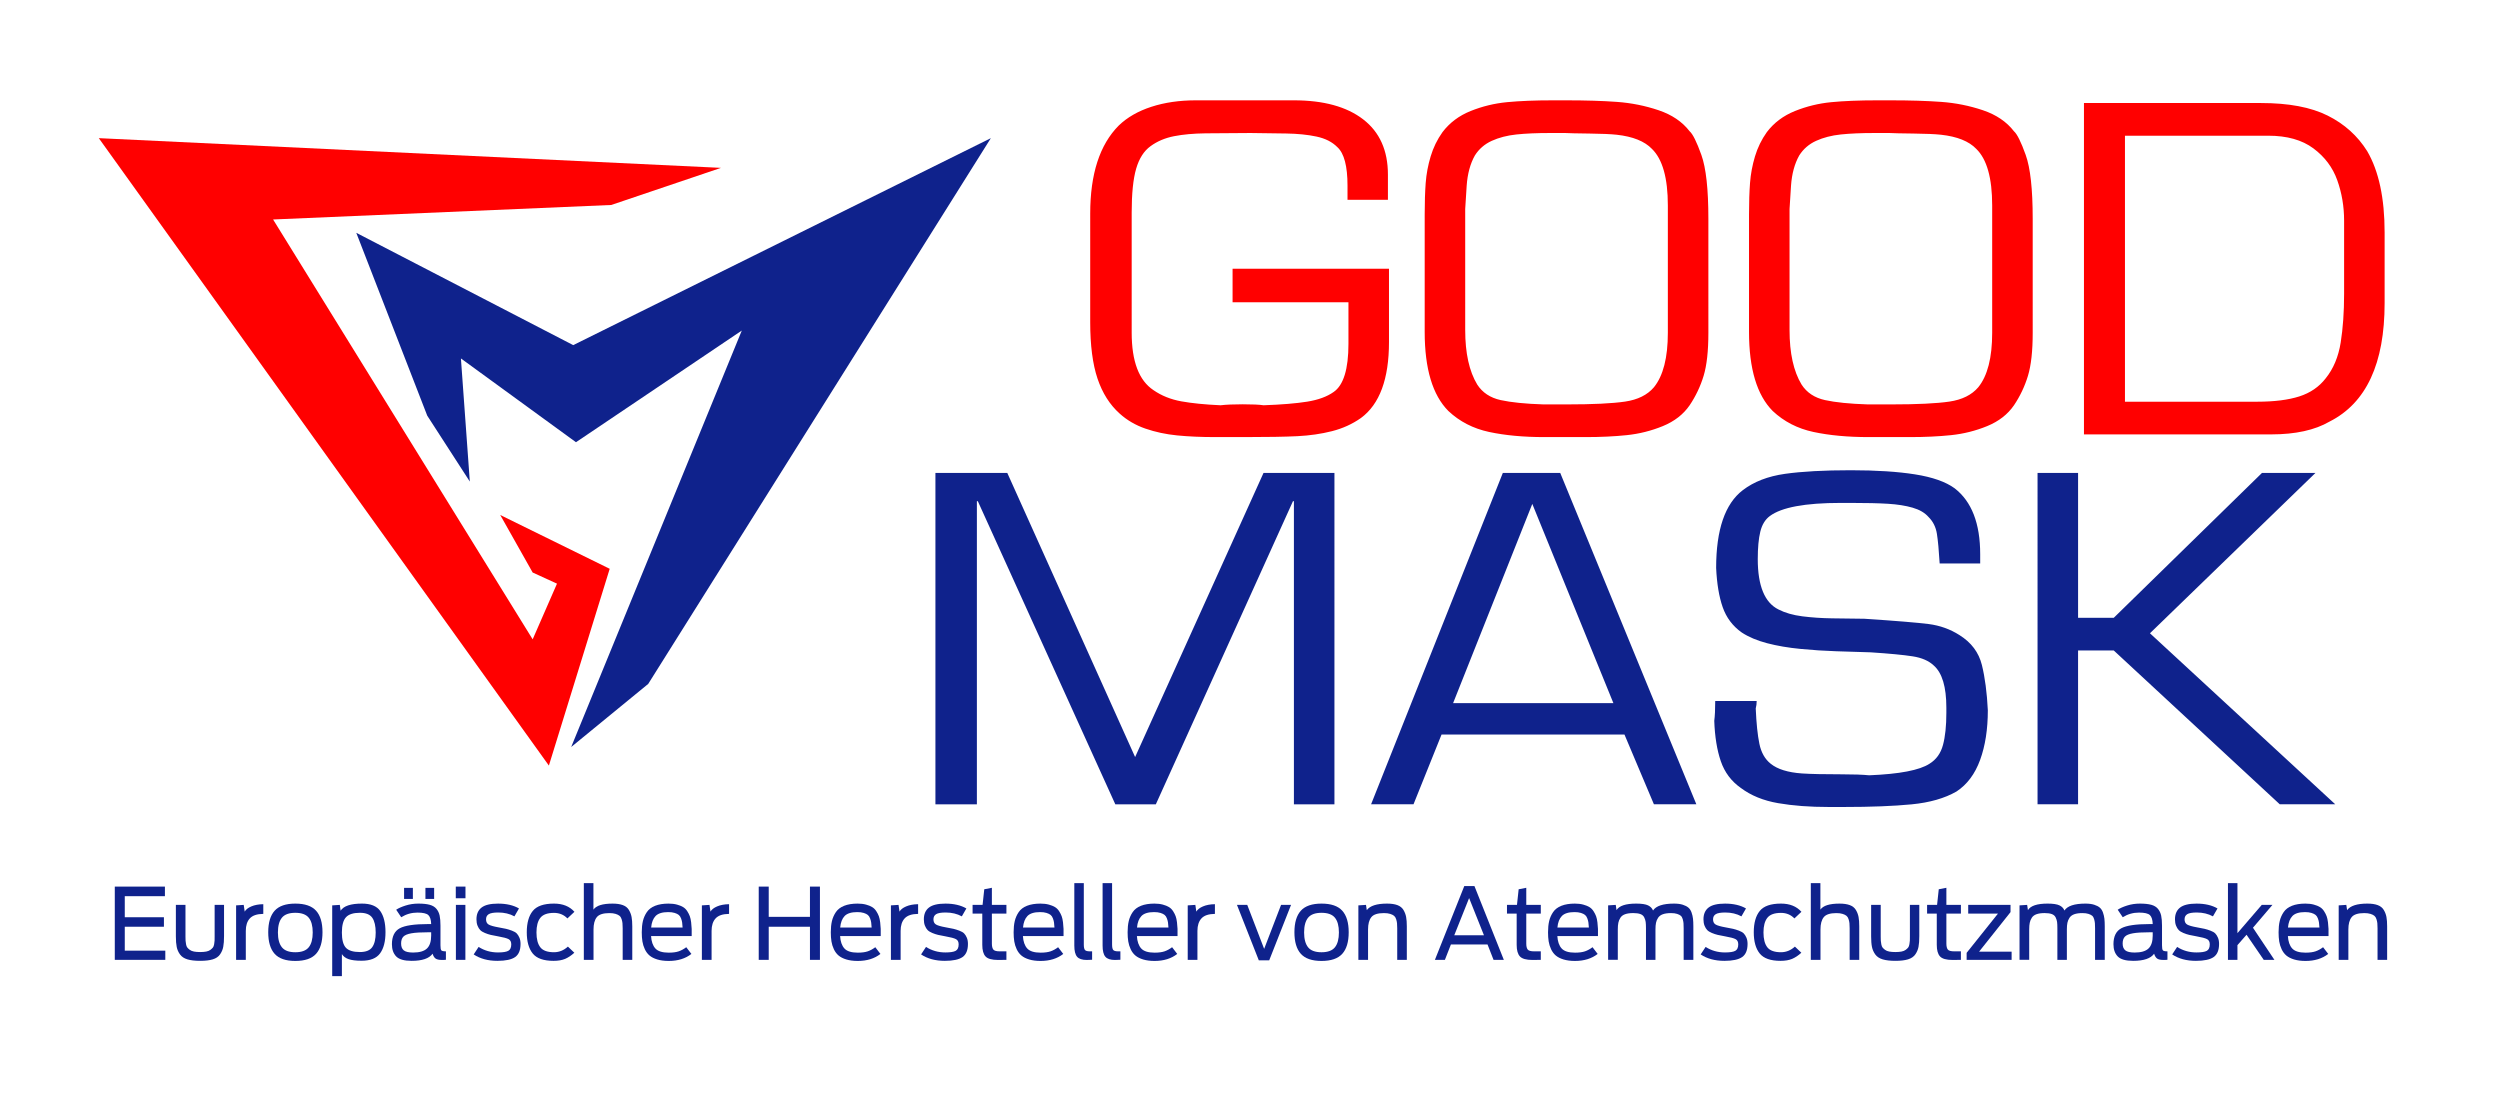 <?xml version="1.0" encoding="utf-8"?>
<!-- Generator: Adobe Illustrator 16.0.4, SVG Export Plug-In . SVG Version: 6.00 Build 0)  -->
<!DOCTYPE svg PUBLIC "-//W3C//DTD SVG 1.1//EN" "http://www.w3.org/Graphics/SVG/1.1/DTD/svg11.dtd">
<svg version="1.1" id="Vrstva_1" xmlns="http://www.w3.org/2000/svg" xmlns:xlink="http://www.w3.org/1999/xlink" x="0px" y="0px"
	 width="260px" height="116px" viewBox="0 0 260 116" enable-background="new 0 0 260 116" xml:space="preserve">
<polygon fill="#FF0000" points="74.982,17.457 63.57,21.317 28.401,22.826 55.397,66.491 57.927,60.7 55.397,59.542 52.023,53.558 
	63.409,59.155 57.084,79.619 10.275,14.368 "/>
<polygon fill="#0F228C" points="44.433,43.229 37.053,24.213 59.614,35.893 103.049,14.368 67.415,71.125 59.403,77.689 
	77.147,34.377 59.901,45.991 47.935,37.278 48.861,50.082 "/>
<g>
	<defs>
		<rect id="SVGID_1_" x="-169" y="-361.89" width="595.276" height="841.89"/>
	</defs>
	<clipPath id="SVGID_2_">
		<use xlink:href="#SVGID_1_"  overflow="visible"/>
	</clipPath>
	<path clip-path="url(#SVGID_2_)" fill="#0F228C" d="M211.904,83.647h4.215V67.65h3.713l17.264,15.997h5.771l-19.272-17.786
		l17.214-16.677h-5.562l-15.414,15.066h-3.713V49.185h-4.215V83.647z M185.636,49.28c-1.773,0.251-3.235,0.817-4.387,1.699
		c-1.847,1.413-2.77,4.108-2.77,8.085c0.074,1.631,0.3,2.992,0.68,4.081c0.381,1.089,1.039,1.966,1.979,2.632
		c0.719,0.472,1.599,0.843,2.64,1.116c1.042,0.273,2.204,0.472,3.486,0.595s2.512,0.204,3.688,0.241
		c1.177,0.038,2.373,0.075,3.591,0.112c1.951,0.128,3.407,0.266,4.367,0.416c0.961,0.148,1.697,0.471,2.213,0.965
		c0.864,0.764,1.298,2.22,1.298,4.368v0.55c0,1.354-0.116,2.467-0.35,3.335c-0.232,0.868-0.699,1.519-1.402,1.953
		c-1.029,0.674-3.12,1.075-6.273,1.202c-0.67-0.067-1.626-0.102-2.867-0.102c-1.838,0-3.21-0.029-4.117-0.089
		c-1.47-0.104-2.557-0.441-3.259-1.011c-0.596-0.472-0.987-1.162-1.176-2.072c-0.188-0.909-0.315-2.135-0.38-3.677
		c0.064-0.247,0.098-0.505,0.098-0.775h-4.312c0,0.884-0.033,1.57-0.099,2.064c0.058,1.644,0.284,3.044,0.681,4.199
		c0.396,1.154,1.088,2.08,2.077,2.775c1.054,0.792,2.348,1.321,3.884,1.586c1.536,0.267,3.288,0.398,5.256,0.398h1.556
		c2.826,0,5.182-0.091,7.064-0.274c1.882-0.182,3.44-0.628,4.674-1.336c1.103-0.725,1.922-1.82,2.457-3.288
		c0.535-1.466,0.802-3.186,0.802-5.162c-0.09-1.832-0.296-3.401-0.618-4.707c-0.322-1.305-1.101-2.344-2.335-3.113
		c-0.964-0.614-2.028-0.995-3.196-1.146c-1.169-0.148-3.399-0.333-6.69-0.55c-1.16-0.014-2.281-0.029-3.364-0.044
		c-1.082-0.015-2.108-0.085-3.081-0.208c-0.972-0.124-1.801-0.361-2.486-0.713c-1.438-0.711-2.157-2.459-2.157-5.244
		c0-1.175,0.088-2.124,0.264-2.847c0.175-0.722,0.504-1.263,0.986-1.622c1.217-0.913,3.676-1.37,7.376-1.37h1.054
		c1.609,0,2.899,0.03,3.871,0.09s1.822,0.194,2.549,0.404c0.728,0.21,1.282,0.535,1.666,0.977c0.466,0.464,0.754,1.042,0.864,1.735
		c0.11,0.692,0.206,1.723,0.288,3.093h4.215v-0.965c0-3.201-0.887-5.486-2.659-6.855c-0.931-0.678-2.303-1.161-4.117-1.448
		c-1.812-0.287-4.038-0.43-6.677-0.43C189.69,48.905,187.407,49.03,185.636,49.28 M142.593,83.647h4.412l2.917-7.258h19.022
		l3.064,7.258h4.413l-14.157-34.463h-5.969L142.593,83.647z M159.359,52.405l8.434,20.72h-16.67L159.359,52.405z M101.596,83.647
		V52.124h0.098l14.299,31.524h4.214l14.262-31.524h0.098v31.524h4.215V49.185h-7.376l-13.354,29.549l-13.294-29.549h-7.474v34.463
		H101.596z"/>
	<path clip-path="url(#SVGID_2_)" fill="#FF0000" d="M242.278,43.842c3.814-1.929,5.722-6.035,5.722-12.317v-7.348
		c0-3.568-0.604-6.387-1.813-8.459c-0.997-1.593-2.367-2.825-4.11-3.696c-1.744-0.872-4.054-1.307-6.929-1.307h-18.416v34.462h19.47
		C238.725,45.177,240.751,44.732,242.278,43.842 M220.996,41.778V14.114h14.91c1.944,0,3.507,0.439,4.688,1.318
		c1.18,0.879,2.007,1.982,2.48,3.309c0.475,1.328,0.712,2.728,0.712,4.202v7.617c0,1.9-0.119,3.59-0.356,5.071
		c-0.237,1.48-0.755,2.718-1.556,3.713c-0.687,0.89-1.604,1.518-2.75,1.885c-1.148,0.366-2.604,0.549-4.368,0.549H220.996z
		 M195.24,10.434c-1.869,0-3.463,0.064-4.777,0.191c-1.315,0.127-2.577,0.434-3.786,0.92c-1.209,0.486-2.185,1.219-2.928,2.199
		c-0.548,0.77-0.958,1.611-1.232,2.524c-0.273,0.912-0.445,1.83-0.514,2.754c-0.07,0.924-0.105,2.013-0.105,3.27V34.52
		c0,3.829,0.821,6.57,2.463,8.223c1.168,1.099,2.581,1.827,4.24,2.182c1.658,0.355,3.573,0.533,5.746,0.533h4.313
		c1.534,0,2.952-0.067,4.251-0.202c1.299-0.135,2.551-0.449,3.756-0.942c1.205-0.494,2.134-1.216,2.787-2.166
		c0.637-0.949,1.12-1.968,1.451-3.057c0.331-1.088,0.496-2.582,0.496-4.481V22.752c0-3.074-0.243-5.288-0.729-6.641
		c-0.486-1.354-0.893-2.173-1.219-2.457c-0.769-0.995-1.849-1.726-3.241-2.193c-1.393-0.468-2.832-0.756-4.319-0.864
		c-1.486-0.109-3.251-0.163-5.293-0.163H195.24z M199.009,13.889c1.278,0.015,2.231,0.057,2.861,0.124
		c1.683,0.187,2.903,0.677,3.662,1.471c1.104,1.07,1.655,3.031,1.655,5.883v13.248c0,2.582-0.482,4.469-1.445,5.659
		c-0.679,0.8-1.682,1.298-3.009,1.493c-1.328,0.194-3.339,0.292-6.035,0.292h-2.449c-1.879-0.06-3.361-0.21-4.448-0.449
		c-1.086-0.24-1.899-0.779-2.438-1.617c-0.833-1.377-1.25-3.264-1.25-5.659V21.737c0.018-0.381,0.068-1.19,0.153-2.425
		c0.086-1.235,0.37-2.283,0.853-3.143c0.425-0.674,1.011-1.181,1.758-1.522c0.748-0.34,1.601-0.561,2.561-0.662
		c0.96-0.101,2.13-0.152,3.51-0.152h1.557C196.895,13.856,197.73,13.874,199.009,13.889 M161.51,10.434
		c-1.87,0-3.463,0.064-4.778,0.191c-1.314,0.127-2.577,0.434-3.786,0.92c-1.209,0.486-2.185,1.219-2.928,2.199
		c-0.548,0.77-0.958,1.611-1.231,2.524c-0.274,0.912-0.445,1.83-0.515,2.754c-0.069,0.924-0.104,2.013-0.104,3.27V34.52
		c0,3.829,0.82,6.57,2.463,8.223c1.168,1.099,2.581,1.827,4.24,2.182c1.657,0.355,3.572,0.533,5.745,0.533h4.313
		c1.535,0,2.953-0.067,4.251-0.202c1.299-0.135,2.551-0.449,3.756-0.942c1.205-0.494,2.134-1.216,2.787-2.166
		c0.637-0.949,1.121-1.968,1.452-3.057c0.331-1.088,0.496-2.582,0.496-4.481V22.752c0-3.074-0.243-5.288-0.729-6.641
		c-0.485-1.354-0.892-2.173-1.219-2.457c-0.768-0.995-1.848-1.726-3.241-2.193c-1.392-0.468-2.832-0.756-4.318-0.864
		c-1.486-0.109-3.251-0.163-5.293-0.163H161.51z M165.277,13.889c1.278,0.015,2.232,0.057,2.861,0.124
		c1.683,0.187,2.904,0.677,3.663,1.471c1.103,1.07,1.655,3.031,1.655,5.883v13.248c0,2.582-0.483,4.469-1.446,5.659
		c-0.678,0.8-1.681,1.298-3.008,1.493c-1.328,0.194-3.339,0.292-6.035,0.292h-2.45c-1.879-0.06-3.361-0.21-4.448-0.449
		c-1.086-0.24-1.898-0.779-2.438-1.617c-0.833-1.377-1.25-3.264-1.25-5.659V21.737c0.017-0.381,0.067-1.19,0.153-2.425
		s0.369-2.283,0.852-3.143c0.425-0.674,1.011-1.181,1.758-1.522c0.748-0.34,1.602-0.561,2.562-0.662
		c0.96-0.101,2.13-0.152,3.51-0.152h1.556C163.164,13.856,164,13.874,165.277,13.889 M144.455,27.946h-16.267v3.489h12.051v4.319
		c0,2.64-0.515,4.312-1.545,5.015c-0.686,0.486-1.602,0.82-2.746,1.004c-1.144,0.183-2.655,0.308-4.534,0.375
		c-0.442-0.067-1.165-0.101-2.17-0.101c-0.965,0-1.733,0.034-2.306,0.101c-1.635-0.074-2.997-0.211-4.089-0.409
		c-1.091-0.198-2.053-0.586-2.887-1.162c-1.512-1.002-2.267-2.993-2.267-5.97V22.105c0-1.976,0.155-3.496,0.465-4.562
		c0.311-1.067,0.81-1.847,1.496-2.341c0.695-0.508,1.51-0.854,2.446-1.038c0.936-0.183,2.025-0.282,3.267-0.297
		c1.242-0.015,2.803-0.026,4.683-0.034c1.283,0.015,2.521,0.032,3.714,0.051s2.246,0.125,3.157,0.32s1.633,0.562,2.164,1.101
		c0.703,0.637,1.054,1.97,1.054,4v1.472h4.203v-2.613c0-2.513-0.858-4.43-2.573-5.75c-1.715-1.32-4.117-1.98-7.205-1.98h-10.194
		c-1.707,0-3.251,0.224-4.631,0.673c-1.381,0.449-2.512,1.1-3.394,1.952c-1.977,1.99-2.965,5.037-2.965,9.143V33.51
		c0,2.401,0.253,4.355,0.759,5.862c0.507,1.507,1.275,2.72,2.304,3.64c0.76,0.688,1.654,1.21,2.683,1.565
		c1.029,0.356,2.13,0.591,3.302,0.707c1.172,0.116,2.506,0.174,4.001,0.174h3.014c2.368,0,4.196-0.032,5.483-0.095
		c1.286-0.064,2.487-0.238,3.602-0.522c1.115-0.284,2.118-0.741,3.009-1.369c1.943-1.428,2.916-4.061,2.916-7.898V27.946z"/>
</g>
<g>
	<path fill="#0F228C" d="M11.938,99.825v-7.619h5.213v0.997h-4.175v2.19h4.072v0.987h-4.072v2.488h4.216v0.956H11.938z"/>
	<path fill="#0F228C" d="M22.127,99.773c-0.336,0.104-0.775,0.154-1.316,0.154c-0.542,0-0.982-0.051-1.322-0.154
		c-0.339-0.103-0.595-0.272-0.766-0.509c-0.172-0.236-0.287-0.497-0.345-0.781s-0.087-0.653-0.087-1.105v-3.27h0.998v3.29
		c0,0.192,0.003,0.338,0.01,0.438c0.007,0.099,0.024,0.225,0.051,0.375s0.072,0.264,0.134,0.339
		c0.062,0.076,0.147,0.154,0.257,0.237c0.11,0.082,0.254,0.14,0.432,0.175c0.178,0.034,0.391,0.051,0.638,0.051
		c0.247,0,0.459-0.017,0.637-0.051c0.178-0.035,0.322-0.093,0.432-0.175c0.109-0.083,0.195-0.161,0.257-0.237
		c0.062-0.075,0.106-0.191,0.134-0.35c0.027-0.157,0.042-0.284,0.046-0.38c0.003-0.096,0.005-0.247,0.005-0.453v-3.259H23.3v3.238
		c0,0.467-0.027,0.842-0.083,1.126c-0.055,0.285-0.166,0.547-0.334,0.787S22.463,99.671,22.127,99.773z"/>
	<path fill="#0F228C" d="M24.554,99.825v-5.666l0.792-0.051l0.103,0.699c0.117-0.213,0.346-0.393,0.689-0.54
		s0.757-0.225,1.244-0.231v1.008c-0.651,0.007-1.117,0.163-1.398,0.468c-0.281,0.305-0.421,0.738-0.421,1.301v3.013H24.554z"/>
	<path fill="#0F228C" d="M30.713,99.938c-0.987,0-1.704-0.247-2.149-0.74c-0.445-0.494-0.668-1.241-0.668-2.242
		s0.223-1.748,0.668-2.241c0.446-0.494,1.162-0.74,2.149-0.74c0.994,0,1.713,0.246,2.159,0.74c0.446,0.493,0.668,1.24,0.668,2.241
		s-0.223,1.748-0.668,2.242C32.427,99.691,31.707,99.938,30.713,99.938z M29.32,98.52c0.278,0.343,0.742,0.514,1.394,0.514
		c0.651,0,1.116-0.171,1.393-0.514c0.278-0.343,0.417-0.857,0.417-1.543s-0.139-1.197-0.417-1.537
		c-0.277-0.339-0.742-0.509-1.393-0.509c-0.651,0-1.116,0.17-1.394,0.509c-0.277,0.34-0.417,0.852-0.417,1.537
		S29.042,98.177,29.32,98.52z"/>
	<path fill="#0F228C" d="M34.549,101.521v-7.362l0.792-0.051l0.082,0.606c0.315-0.494,1.056-0.74,2.221-0.74
		c0.905,0,1.539,0.257,1.902,0.771c0.363,0.515,0.545,1.252,0.545,2.211c0,0.946-0.187,1.677-0.561,2.19
		c-0.374,0.515-1.016,0.771-1.928,0.771c-0.583,0-1.032-0.056-1.347-0.165s-0.548-0.284-0.699-0.524v2.293H34.549z M37.428,99.013
		c0.617,0,1.045-0.17,1.285-0.509c0.24-0.34,0.36-0.845,0.36-1.517c0-0.679-0.118-1.191-0.354-1.537
		c-0.237-0.347-0.667-0.52-1.291-0.52c-0.679,0-1.161,0.154-1.445,0.463c-0.285,0.309-0.427,0.84-0.427,1.594
		s0.139,1.28,0.417,1.578S36.736,99.013,37.428,99.013z"/>
	<path fill="#0F228C" d="M42.806,99.928c-0.768,0-1.301-0.152-1.599-0.457c-0.298-0.306-0.447-0.729-0.447-1.271
		c0-0.809,0.269-1.36,0.807-1.655s1.527-0.442,2.967-0.442h0.309c-0.014-0.445-0.112-0.756-0.293-0.931
		c-0.182-0.175-0.561-0.262-1.136-0.262c-0.61,0-1.172,0.161-1.687,0.483l-0.524-0.781c0.233-0.158,0.561-0.304,0.982-0.438
		s0.862-0.2,1.321-0.2c0.487,0,0.881,0.041,1.183,0.123c0.301,0.082,0.535,0.223,0.699,0.422c0.165,0.198,0.276,0.432,0.334,0.699
		s0.087,0.617,0.087,1.049v2.036c0,0.281,0.029,0.457,0.087,0.529s0.218,0.107,0.479,0.107v0.874
		c-0.048,0.014-0.186,0.021-0.412,0.021c-0.309,0-0.529-0.048-0.663-0.145c-0.134-0.096-0.238-0.264-0.313-0.504
		C44.636,99.682,43.909,99.928,42.806,99.928z M42.97,99.064c0.658,0,1.134-0.139,1.429-0.417c0.295-0.277,0.442-0.725,0.442-1.342
		v-0.35h-0.257c-0.795,0-1.395,0.036-1.799,0.108c-0.405,0.072-0.684,0.188-0.838,0.35s-0.231,0.399-0.231,0.715
		c0,0.322,0.092,0.559,0.277,0.709C42.178,98.989,42.504,99.064,42.97,99.064z M42.024,93.491V92.34h0.915v1.151H42.024z
		 M44.245,93.491V92.34h0.905v1.151H44.245z"/>
	<path fill="#0F228C" d="M47.402,93.419v-1.213h1.007v1.213H47.402z M47.413,99.825v-5.717h0.987v5.717H47.413z"/>
	<path fill="#0F228C" d="M51.731,99.928c-0.98,0-1.803-0.223-2.468-0.668l0.514-0.781c0.597,0.384,1.269,0.575,2.016,0.575
		c0.507,0,0.864-0.057,1.069-0.169c0.206-0.113,0.309-0.338,0.309-0.674c0-0.261-0.093-0.44-0.278-0.54s-0.552-0.197-1.1-0.293
		c-0.315-0.055-0.567-0.104-0.756-0.149c-0.188-0.044-0.391-0.111-0.606-0.2c-0.216-0.089-0.379-0.19-0.489-0.304
		c-0.109-0.112-0.202-0.264-0.277-0.452c-0.076-0.188-0.113-0.409-0.113-0.663c0-0.542,0.176-0.949,0.53-1.224
		c0.353-0.274,0.923-0.411,1.712-0.411c0.877,0,1.604,0.168,2.18,0.504L53.5,95.301c-0.487-0.268-1.049-0.401-1.687-0.401
		c-0.473,0-0.802,0.059-0.987,0.175c-0.185,0.117-0.277,0.295-0.277,0.535c0,0.254,0.089,0.434,0.267,0.54s0.518,0.204,1.018,0.293
		c0.35,0.062,0.614,0.113,0.792,0.154s0.382,0.104,0.612,0.19c0.229,0.085,0.397,0.183,0.504,0.293
		c0.106,0.109,0.199,0.255,0.277,0.437c0.079,0.182,0.118,0.399,0.118,0.653c0,0.645-0.187,1.099-0.56,1.362
		C53.203,99.796,52.588,99.928,51.731,99.928z"/>
	<path fill="#0F228C" d="M57.572,99.928c-1.035,0-1.758-0.255-2.17-0.766c-0.411-0.511-0.617-1.246-0.617-2.206
		c0-0.967,0.207-1.705,0.622-2.216c0.415-0.511,1.15-0.766,2.206-0.766c0.912,0,1.621,0.284,2.128,0.854l-0.73,0.688
		c-0.37-0.384-0.836-0.576-1.398-0.576c-0.672,0-1.143,0.17-1.414,0.51c-0.271,0.339-0.406,0.848-0.406,1.526
		c0,0.686,0.134,1.2,0.401,1.543c0.267,0.343,0.74,0.514,1.419,0.514c0.535,0,1.018-0.195,1.45-0.586l0.668,0.638
		c-0.315,0.288-0.634,0.5-0.956,0.638C58.452,99.859,58.051,99.928,57.572,99.928z"/>
	<path fill="#0F228C" d="M60.718,99.825v-7.979h0.998v2.756c0.288-0.418,0.949-0.627,1.984-0.627c0.439,0,0.799,0.053,1.08,0.159
		c0.281,0.106,0.49,0.274,0.627,0.504s0.229,0.473,0.278,0.729c0.048,0.258,0.072,0.581,0.072,0.972v3.486h-0.998v-3.29
		c0-0.22-0.007-0.395-0.021-0.524c-0.014-0.131-0.044-0.271-0.092-0.422c-0.048-0.15-0.12-0.266-0.216-0.345
		c-0.096-0.079-0.231-0.146-0.406-0.2s-0.389-0.082-0.643-0.082c-0.651,0-1.09,0.142-1.316,0.427
		c-0.226,0.284-0.339,0.707-0.339,1.27v3.167H60.718z"/>
	<path fill="#0F228C" d="M69.551,99.938c-0.459,0-0.857-0.052-1.193-0.154s-0.605-0.24-0.807-0.411
		c-0.202-0.172-0.365-0.39-0.489-0.653c-0.123-0.264-0.207-0.534-0.251-0.812c-0.045-0.277-0.067-0.595-0.067-0.951
		c0-0.445,0.039-0.834,0.118-1.167c0.079-0.332,0.216-0.643,0.411-0.931s0.483-0.507,0.864-0.658c0.38-0.15,0.845-0.226,1.394-0.226
		c0.329,0,0.62,0.034,0.874,0.103c0.253,0.068,0.466,0.154,0.637,0.257c0.171,0.104,0.315,0.245,0.432,0.427
		c0.116,0.182,0.206,0.356,0.267,0.524c0.062,0.168,0.108,0.381,0.139,0.638c0.031,0.257,0.049,0.485,0.056,0.684
		c0.007,0.199,0.007,0.446,0,0.74H67.71c0.034,0.569,0.184,1,0.447,1.291c0.264,0.291,0.729,0.437,1.394,0.437
		c0.425,0,0.771-0.046,1.039-0.139c0.267-0.093,0.528-0.234,0.781-0.427l0.535,0.699C71.282,99.695,70.497,99.938,69.551,99.938z
		 M69.499,94.858c-0.617,0-1.056,0.136-1.316,0.406c-0.261,0.271-0.415,0.67-0.463,1.198h3.27c-0.014-0.22-0.029-0.393-0.046-0.52
		s-0.055-0.269-0.113-0.427c-0.059-0.157-0.137-0.277-0.237-0.359c-0.099-0.083-0.242-0.153-0.427-0.211
		C69.982,94.888,69.76,94.858,69.499,94.858z"/>
	<path fill="#0F228C" d="M72.995,99.825v-5.666l0.792-0.051l0.103,0.699c0.117-0.213,0.346-0.393,0.689-0.54
		s0.757-0.225,1.244-0.231v1.008c-0.651,0.007-1.117,0.163-1.398,0.468c-0.281,0.305-0.421,0.738-0.421,1.301v3.013H72.995z"/>
	<path fill="#0F228C" d="M78.908,99.825v-7.619h1.039v3.146h4.288v-3.146h1.038v7.619h-1.038v-3.444h-4.288v3.444H78.908z"/>
	<path fill="#0F228C" d="M89.211,99.938c-0.459,0-0.857-0.052-1.193-0.154s-0.605-0.24-0.807-0.411
		c-0.202-0.172-0.365-0.39-0.489-0.653c-0.123-0.264-0.207-0.534-0.251-0.812c-0.045-0.277-0.067-0.595-0.067-0.951
		c0-0.445,0.039-0.834,0.118-1.167c0.079-0.332,0.216-0.643,0.411-0.931s0.483-0.507,0.864-0.658c0.38-0.15,0.845-0.226,1.394-0.226
		c0.329,0,0.62,0.034,0.874,0.103c0.253,0.068,0.466,0.154,0.637,0.257c0.171,0.104,0.315,0.245,0.432,0.427
		c0.116,0.182,0.206,0.356,0.267,0.524c0.062,0.168,0.108,0.381,0.139,0.638c0.031,0.257,0.049,0.485,0.056,0.684
		c0.007,0.199,0.007,0.446,0,0.74H87.37c0.034,0.569,0.184,1,0.447,1.291c0.264,0.291,0.729,0.437,1.394,0.437
		c0.425,0,0.771-0.046,1.039-0.139c0.267-0.093,0.528-0.234,0.781-0.427l0.535,0.699C90.942,99.695,90.157,99.938,89.211,99.938z
		 M89.159,94.858c-0.617,0-1.056,0.136-1.316,0.406c-0.261,0.271-0.415,0.67-0.463,1.198h3.27c-0.014-0.22-0.029-0.393-0.046-0.52
		s-0.055-0.269-0.113-0.427c-0.059-0.157-0.137-0.277-0.237-0.359c-0.099-0.083-0.242-0.153-0.427-0.211
		C89.643,94.888,89.42,94.858,89.159,94.858z"/>
	<path fill="#0F228C" d="M92.655,99.825v-5.666l0.792-0.051l0.103,0.699c0.117-0.213,0.346-0.393,0.689-0.54
		s0.757-0.225,1.244-0.231v1.008c-0.651,0.007-1.117,0.163-1.398,0.468c-0.281,0.305-0.421,0.738-0.421,1.301v3.013H92.655z"/>
	<path fill="#0F228C" d="M98.26,99.928c-0.98,0-1.803-0.223-2.468-0.668l0.514-0.781c0.597,0.384,1.269,0.575,2.016,0.575
		c0.507,0,0.864-0.057,1.069-0.169c0.206-0.113,0.309-0.338,0.309-0.674c0-0.261-0.093-0.44-0.278-0.54s-0.552-0.197-1.1-0.293
		c-0.315-0.055-0.567-0.104-0.756-0.149c-0.188-0.044-0.391-0.111-0.606-0.2c-0.216-0.089-0.379-0.19-0.489-0.304
		c-0.109-0.112-0.202-0.264-0.277-0.452c-0.076-0.188-0.113-0.409-0.113-0.663c0-0.542,0.176-0.949,0.53-1.224
		c0.353-0.274,0.923-0.411,1.712-0.411c0.877,0,1.604,0.168,2.18,0.504l-0.473,0.822c-0.487-0.268-1.049-0.401-1.687-0.401
		c-0.473,0-0.802,0.059-0.987,0.175c-0.185,0.117-0.277,0.295-0.277,0.535c0,0.254,0.089,0.434,0.267,0.54s0.518,0.204,1.018,0.293
		c0.35,0.062,0.614,0.113,0.792,0.154s0.382,0.104,0.612,0.19c0.229,0.085,0.397,0.183,0.504,0.293
		c0.106,0.109,0.199,0.255,0.277,0.437c0.079,0.182,0.118,0.399,0.118,0.653c0,0.645-0.187,1.099-0.56,1.362
		C99.731,99.796,99.116,99.928,98.26,99.928z"/>
	<path fill="#0F228C" d="M101.149,95.013v-0.904h1.039l0.175-1.625l0.792-0.154v1.779h1.512v0.904h-1.512v3.116
		c0,0.287,0.05,0.495,0.149,0.622c0.099,0.127,0.324,0.189,0.673,0.189h0.689v0.885c-0.083,0.007-0.37,0.011-0.864,0.011
		c-0.645,0-1.08-0.122-1.306-0.365c-0.226-0.243-0.339-0.646-0.339-1.208v-3.25H101.149z"/>
	<path fill="#0F228C" d="M108.224,99.938c-0.459,0-0.857-0.052-1.193-0.154s-0.605-0.24-0.807-0.411
		c-0.202-0.172-0.365-0.39-0.489-0.653c-0.123-0.264-0.207-0.534-0.251-0.812c-0.045-0.277-0.067-0.595-0.067-0.951
		c0-0.445,0.039-0.834,0.118-1.167c0.079-0.332,0.216-0.643,0.411-0.931s0.483-0.507,0.864-0.658c0.38-0.15,0.845-0.226,1.394-0.226
		c0.329,0,0.62,0.034,0.874,0.103c0.253,0.068,0.466,0.154,0.637,0.257c0.171,0.104,0.315,0.245,0.432,0.427
		c0.116,0.182,0.206,0.356,0.267,0.524c0.062,0.168,0.108,0.381,0.139,0.638c0.031,0.257,0.049,0.485,0.056,0.684
		c0.007,0.199,0.007,0.446,0,0.74h-4.226c0.034,0.569,0.184,1,0.447,1.291c0.264,0.291,0.729,0.437,1.394,0.437
		c0.425,0,0.771-0.046,1.039-0.139c0.267-0.093,0.528-0.234,0.781-0.427l0.535,0.699C109.955,99.695,109.169,99.938,108.224,99.938z
		 M108.172,94.858c-0.617,0-1.056,0.136-1.316,0.406c-0.261,0.271-0.415,0.67-0.463,1.198h3.27c-0.014-0.22-0.029-0.393-0.046-0.52
		s-0.055-0.269-0.113-0.427c-0.059-0.157-0.137-0.277-0.237-0.359c-0.099-0.083-0.242-0.153-0.427-0.211
		C108.655,94.888,108.433,94.858,108.172,94.858z"/>
	<path fill="#0F228C" d="M113.015,99.836c-0.473,0-0.806-0.111-0.998-0.335c-0.192-0.223-0.288-0.608-0.288-1.156v-6.499h0.987
		v6.386c0,0.281,0.04,0.47,0.118,0.565c0.079,0.096,0.252,0.144,0.52,0.144h0.226v0.874
		C113.458,99.828,113.269,99.836,113.015,99.836z"/>
	<path fill="#0F228C" d="M115.956,99.836c-0.473,0-0.806-0.111-0.998-0.335c-0.192-0.223-0.288-0.608-0.288-1.156v-6.499h0.987
		v6.386c0,0.281,0.04,0.47,0.118,0.565c0.079,0.096,0.252,0.144,0.52,0.144h0.226v0.874
		C116.398,99.828,116.209,99.836,115.956,99.836z"/>
	<path fill="#0F228C" d="M120.079,99.938c-0.459,0-0.857-0.052-1.193-0.154s-0.605-0.24-0.807-0.411
		c-0.202-0.172-0.365-0.39-0.489-0.653c-0.123-0.264-0.207-0.534-0.251-0.812c-0.045-0.277-0.067-0.595-0.067-0.951
		c0-0.445,0.039-0.834,0.118-1.167c0.079-0.332,0.216-0.643,0.411-0.931s0.483-0.507,0.864-0.658c0.38-0.15,0.845-0.226,1.394-0.226
		c0.329,0,0.62,0.034,0.874,0.103c0.253,0.068,0.466,0.154,0.637,0.257c0.171,0.104,0.315,0.245,0.432,0.427
		c0.116,0.182,0.206,0.356,0.267,0.524c0.062,0.168,0.108,0.381,0.139,0.638c0.031,0.257,0.049,0.485,0.056,0.684
		c0.007,0.199,0.007,0.446,0,0.74h-4.226c0.034,0.569,0.184,1,0.447,1.291c0.264,0.291,0.729,0.437,1.394,0.437
		c0.425,0,0.771-0.046,1.039-0.139c0.267-0.093,0.528-0.234,0.781-0.427l0.535,0.699C121.81,99.695,121.025,99.938,120.079,99.938z
		 M120.027,94.858c-0.617,0-1.056,0.136-1.316,0.406c-0.261,0.271-0.415,0.67-0.463,1.198h3.27c-0.014-0.22-0.029-0.393-0.046-0.52
		s-0.055-0.269-0.113-0.427c-0.059-0.157-0.137-0.277-0.237-0.359c-0.099-0.083-0.242-0.153-0.427-0.211
		C120.511,94.888,120.288,94.858,120.027,94.858z"/>
	<path fill="#0F228C" d="M123.523,99.825v-5.666l0.792-0.051l0.103,0.699c0.117-0.213,0.346-0.393,0.689-0.54
		s0.757-0.225,1.244-0.231v1.008c-0.651,0.007-1.117,0.163-1.398,0.468c-0.281,0.305-0.421,0.738-0.421,1.301v3.013H123.523z"/>
	<path fill="#0F228C" d="M130.917,99.877l-2.273-5.769h1.07l1.758,4.575l1.759-4.575h1.038l-2.272,5.769H130.917z"/>
	<path fill="#0F228C" d="M137.437,99.938c-0.987,0-1.704-0.247-2.149-0.74c-0.445-0.494-0.668-1.241-0.668-2.242
		s0.223-1.748,0.668-2.241c0.445-0.494,1.162-0.74,2.149-0.74c0.994,0,1.714,0.246,2.159,0.74c0.445,0.493,0.669,1.24,0.669,2.241
		s-0.224,1.748-0.669,2.242C139.15,99.691,138.431,99.938,137.437,99.938z M136.043,98.52c0.277,0.343,0.742,0.514,1.394,0.514
		s1.115-0.171,1.394-0.514c0.277-0.343,0.416-0.857,0.416-1.543s-0.139-1.197-0.416-1.537c-0.278-0.339-0.742-0.509-1.394-0.509
		s-1.116,0.17-1.394,0.509c-0.277,0.34-0.416,0.852-0.416,1.537S135.766,98.177,136.043,98.52z"/>
	<path fill="#0F228C" d="M141.271,99.825v-5.666l0.792-0.051l0.082,0.545c0.336-0.453,1.039-0.679,2.108-0.679
		c0.438,0,0.798,0.053,1.079,0.159s0.49,0.274,0.628,0.504c0.137,0.229,0.229,0.473,0.277,0.729
		c0.048,0.258,0.072,0.581,0.072,0.972v3.486h-0.998v-3.29c0-0.22-0.007-0.395-0.021-0.524c-0.014-0.131-0.045-0.271-0.093-0.422
		s-0.12-0.266-0.216-0.345s-0.231-0.146-0.406-0.2s-0.389-0.082-0.643-0.082c-0.651,0-1.09,0.142-1.316,0.427
		c-0.226,0.284-0.339,0.707-0.339,1.27v3.167H141.271z"/>
	<path fill="#0F228C" d="M149.23,99.825l3.054-7.671h1.059l3.055,7.671h-1.069l-0.628-1.604h-3.805l-0.627,1.604H149.23z
		 M151.245,97.265h3.085l-1.542-3.866L151.245,97.265z"/>
	<path fill="#0F228C" d="M156.726,95.013v-0.904h1.039l0.175-1.625l0.792-0.154v1.779h1.511v0.904h-1.511v3.116
		c0,0.287,0.049,0.495,0.148,0.622s0.324,0.189,0.674,0.189h0.688v0.885c-0.082,0.007-0.37,0.011-0.863,0.011
		c-0.645,0-1.08-0.122-1.306-0.365c-0.227-0.243-0.34-0.646-0.34-1.208v-3.25H156.726z"/>
	<path fill="#0F228C" d="M163.801,99.938c-0.459,0-0.856-0.052-1.192-0.154s-0.605-0.24-0.808-0.411
		c-0.202-0.172-0.364-0.39-0.488-0.653c-0.123-0.264-0.207-0.534-0.252-0.812c-0.044-0.277-0.066-0.595-0.066-0.951
		c0-0.445,0.039-0.834,0.118-1.167c0.079-0.332,0.216-0.643,0.411-0.931s0.483-0.507,0.864-0.658c0.38-0.15,0.845-0.226,1.393-0.226
		c0.329,0,0.621,0.034,0.874,0.103c0.254,0.068,0.467,0.154,0.638,0.257c0.172,0.104,0.315,0.245,0.432,0.427
		c0.117,0.182,0.206,0.356,0.268,0.524s0.108,0.381,0.139,0.638c0.031,0.257,0.05,0.485,0.057,0.684c0.007,0.199,0.007,0.446,0,0.74
		h-4.226c0.034,0.569,0.183,1,0.447,1.291c0.264,0.291,0.728,0.437,1.393,0.437c0.426,0,0.771-0.046,1.039-0.139
		s0.527-0.234,0.781-0.427l0.535,0.699C165.532,99.695,164.747,99.938,163.801,99.938z M163.75,94.858
		c-0.617,0-1.056,0.136-1.316,0.406c-0.261,0.271-0.415,0.67-0.463,1.198h3.271c-0.015-0.22-0.029-0.393-0.047-0.52
		c-0.017-0.127-0.055-0.269-0.113-0.427c-0.058-0.157-0.137-0.277-0.236-0.359c-0.1-0.083-0.241-0.153-0.427-0.211
		C164.233,94.888,164.01,94.858,163.75,94.858z"/>
	<path fill="#0F228C" d="M167.245,99.825v-5.666l0.792-0.051l0.082,0.545c0.274-0.453,0.956-0.679,2.047-0.679
		c0.568,0,0.979,0.062,1.233,0.185c0.254,0.124,0.425,0.302,0.515,0.535c0.314-0.479,1.045-0.72,2.189-0.72
		c0.356,0,0.658,0.039,0.905,0.118s0.442,0.18,0.586,0.303c0.144,0.124,0.254,0.294,0.329,0.51s0.125,0.43,0.149,0.643
		c0.023,0.212,0.036,0.477,0.036,0.791v3.486h-1.008v-3.29c0-0.227-0.006-0.401-0.016-0.524c-0.011-0.124-0.038-0.265-0.082-0.422
		c-0.045-0.158-0.112-0.274-0.201-0.35s-0.218-0.141-0.386-0.195s-0.378-0.082-0.632-0.082c-0.343,0-0.624,0.039-0.844,0.118
		c-0.219,0.078-0.384,0.2-0.493,0.364c-0.109,0.165-0.184,0.34-0.221,0.524c-0.038,0.186-0.057,0.415-0.057,0.689v3.167h-0.987
		v-3.29c0-0.281-0.011-0.497-0.031-0.648c-0.021-0.15-0.07-0.309-0.148-0.473c-0.079-0.165-0.213-0.281-0.401-0.35
		s-0.437-0.103-0.745-0.103c-0.343,0-0.624,0.039-0.844,0.118c-0.22,0.078-0.382,0.2-0.488,0.364
		c-0.106,0.165-0.179,0.34-0.216,0.524c-0.038,0.186-0.057,0.415-0.057,0.689v3.167H167.245z"/>
	<path fill="#0F228C" d="M179.338,99.928c-0.98,0-1.803-0.223-2.468-0.668l0.515-0.781c0.596,0.384,1.268,0.575,2.015,0.575
		c0.508,0,0.864-0.057,1.07-0.169c0.205-0.113,0.308-0.338,0.308-0.674c0-0.261-0.092-0.44-0.277-0.54
		c-0.185-0.1-0.552-0.197-1.101-0.293c-0.314-0.055-0.566-0.104-0.755-0.149c-0.189-0.044-0.392-0.111-0.607-0.2
		s-0.379-0.19-0.488-0.304c-0.109-0.112-0.202-0.264-0.277-0.452s-0.113-0.409-0.113-0.663c0-0.542,0.177-0.949,0.529-1.224
		c0.354-0.274,0.924-0.411,1.712-0.411c0.878,0,1.604,0.168,2.181,0.504l-0.474,0.822c-0.486-0.268-1.049-0.401-1.686-0.401
		c-0.474,0-0.803,0.059-0.987,0.175c-0.186,0.117-0.278,0.295-0.278,0.535c0,0.254,0.09,0.434,0.268,0.54
		c0.179,0.106,0.518,0.204,1.019,0.293c0.35,0.062,0.613,0.113,0.791,0.154c0.179,0.041,0.383,0.104,0.612,0.19
		c0.229,0.085,0.397,0.183,0.504,0.293c0.106,0.109,0.198,0.255,0.277,0.437s0.118,0.399,0.118,0.653
		c0,0.645-0.187,1.099-0.561,1.362C180.811,99.796,180.195,99.928,179.338,99.928z"/>
	<path fill="#0F228C" d="M185.178,99.928c-1.035,0-1.758-0.255-2.169-0.766c-0.412-0.511-0.617-1.246-0.617-2.206
		c0-0.967,0.207-1.705,0.622-2.216c0.414-0.511,1.149-0.766,2.205-0.766c0.912,0,1.621,0.284,2.129,0.854l-0.73,0.688
		c-0.37-0.384-0.836-0.576-1.398-0.576c-0.672,0-1.143,0.17-1.413,0.51c-0.271,0.339-0.406,0.848-0.406,1.526
		c0,0.686,0.134,1.2,0.4,1.543c0.268,0.343,0.74,0.514,1.419,0.514c0.535,0,1.019-0.195,1.45-0.586l0.669,0.638
		c-0.315,0.288-0.635,0.5-0.957,0.638C186.059,99.859,185.658,99.928,185.178,99.928z"/>
	<path fill="#0F228C" d="M188.324,99.825v-7.979h0.997v2.756c0.288-0.418,0.95-0.627,1.985-0.627c0.438,0,0.798,0.053,1.079,0.159
		s0.49,0.274,0.628,0.504c0.137,0.229,0.229,0.473,0.277,0.729c0.048,0.258,0.072,0.581,0.072,0.972v3.486h-0.998v-3.29
		c0-0.22-0.007-0.395-0.021-0.524c-0.014-0.131-0.045-0.271-0.093-0.422s-0.12-0.266-0.216-0.345s-0.231-0.146-0.406-0.2
		s-0.389-0.082-0.643-0.082c-0.651,0-1.09,0.142-1.316,0.427c-0.226,0.284-0.339,0.707-0.339,1.27v3.167H188.324z"/>
	<path fill="#0F228C" d="M198.433,99.773c-0.336,0.104-0.774,0.154-1.316,0.154c-0.541,0-0.981-0.051-1.321-0.154
		c-0.339-0.103-0.595-0.272-0.766-0.509c-0.172-0.236-0.286-0.497-0.345-0.781s-0.087-0.653-0.087-1.105v-3.27h0.997v3.29
		c0,0.192,0.003,0.338,0.01,0.438c0.007,0.099,0.024,0.225,0.052,0.375s0.072,0.264,0.134,0.339
		c0.062,0.076,0.147,0.154,0.257,0.237c0.109,0.082,0.254,0.14,0.432,0.175c0.179,0.034,0.392,0.051,0.638,0.051
		c0.247,0,0.459-0.017,0.638-0.051c0.179-0.035,0.322-0.093,0.432-0.175c0.11-0.083,0.195-0.161,0.258-0.237
		c0.062-0.075,0.105-0.191,0.133-0.35c0.027-0.157,0.043-0.284,0.047-0.38c0.003-0.096,0.005-0.247,0.005-0.453v-3.259h0.977v3.238
		c0,0.467-0.027,0.842-0.082,1.126c-0.055,0.285-0.166,0.547-0.334,0.787S198.769,99.671,198.433,99.773z"/>
	<path fill="#0F228C" d="M200.417,95.013v-0.904h1.039l0.175-1.625l0.792-0.154v1.779h1.511v0.904h-1.511v3.116
		c0,0.287,0.049,0.495,0.148,0.622s0.324,0.189,0.674,0.189h0.688v0.885c-0.082,0.007-0.37,0.011-0.863,0.011
		c-0.645,0-1.08-0.122-1.306-0.365c-0.227-0.243-0.34-0.646-0.34-1.208v-3.25H200.417z"/>
	<path fill="#0F228C" d="M204.53,99.825v-0.73l3.26-4.082h-3.096v-0.904h4.401v0.75l-3.27,4.113h3.383v0.854H204.53z"/>
	<path fill="#0F228C" d="M210.031,99.825v-5.666l0.792-0.051l0.082,0.545c0.274-0.453,0.956-0.679,2.047-0.679
		c0.568,0,0.979,0.062,1.233,0.185c0.254,0.124,0.425,0.302,0.515,0.535c0.314-0.479,1.045-0.72,2.189-0.72
		c0.356,0,0.658,0.039,0.905,0.118s0.442,0.18,0.586,0.303c0.144,0.124,0.254,0.294,0.329,0.51s0.125,0.43,0.149,0.643
		c0.023,0.212,0.036,0.477,0.036,0.791v3.486h-1.008v-3.29c0-0.227-0.006-0.401-0.016-0.524c-0.011-0.124-0.038-0.265-0.082-0.422
		c-0.045-0.158-0.112-0.274-0.201-0.35s-0.218-0.141-0.386-0.195s-0.378-0.082-0.632-0.082c-0.343,0-0.624,0.039-0.844,0.118
		c-0.219,0.078-0.384,0.2-0.493,0.364c-0.109,0.165-0.184,0.34-0.221,0.524c-0.038,0.186-0.057,0.415-0.057,0.689v3.167h-0.987
		v-3.29c0-0.281-0.011-0.497-0.031-0.648c-0.021-0.15-0.07-0.309-0.148-0.473c-0.079-0.165-0.213-0.281-0.401-0.35
		s-0.437-0.103-0.745-0.103c-0.343,0-0.624,0.039-0.844,0.118c-0.22,0.078-0.382,0.2-0.488,0.364
		c-0.106,0.165-0.179,0.34-0.216,0.524c-0.038,0.186-0.057,0.415-0.057,0.689v3.167H210.031z"/>
	<path fill="#0F228C" d="M221.846,99.928c-0.768,0-1.301-0.152-1.599-0.457c-0.299-0.306-0.447-0.729-0.447-1.271
		c0-0.809,0.269-1.36,0.807-1.655s1.527-0.442,2.967-0.442h0.309c-0.014-0.445-0.111-0.756-0.293-0.931s-0.561-0.262-1.137-0.262
		c-0.61,0-1.172,0.161-1.687,0.483l-0.524-0.781c0.233-0.158,0.561-0.304,0.982-0.438s0.862-0.2,1.321-0.2
		c0.486,0,0.881,0.041,1.183,0.123s0.534,0.223,0.699,0.422c0.164,0.198,0.275,0.432,0.334,0.699s0.088,0.617,0.088,1.049v2.036
		c0,0.281,0.028,0.457,0.087,0.529s0.218,0.107,0.479,0.107v0.874c-0.048,0.014-0.186,0.021-0.411,0.021
		c-0.309,0-0.53-0.048-0.664-0.145c-0.133-0.096-0.238-0.264-0.313-0.504C223.676,99.682,222.949,99.928,221.846,99.928z
		 M222.01,99.064c0.658,0,1.135-0.139,1.43-0.417c0.295-0.277,0.442-0.725,0.442-1.342v-0.35h-0.257c-0.796,0-1.396,0.036-1.8,0.108
		s-0.684,0.188-0.838,0.35s-0.231,0.399-0.231,0.715c0,0.322,0.093,0.559,0.277,0.709C221.219,98.989,221.544,99.064,222.01,99.064z
		"/>
	<path fill="#0F228C" d="M228.375,99.928c-0.98,0-1.803-0.223-2.468-0.668l0.515-0.781c0.596,0.384,1.268,0.575,2.015,0.575
		c0.508,0,0.864-0.057,1.07-0.169c0.205-0.113,0.308-0.338,0.308-0.674c0-0.261-0.092-0.44-0.277-0.54
		c-0.185-0.1-0.552-0.197-1.101-0.293c-0.314-0.055-0.566-0.104-0.755-0.149c-0.189-0.044-0.392-0.111-0.607-0.2
		s-0.379-0.19-0.488-0.304c-0.109-0.112-0.202-0.264-0.277-0.452s-0.113-0.409-0.113-0.663c0-0.542,0.177-0.949,0.529-1.224
		c0.354-0.274,0.924-0.411,1.712-0.411c0.878,0,1.604,0.168,2.181,0.504l-0.474,0.822c-0.486-0.268-1.049-0.401-1.686-0.401
		c-0.474,0-0.803,0.059-0.987,0.175c-0.186,0.117-0.278,0.295-0.278,0.535c0,0.254,0.09,0.434,0.268,0.54
		c0.179,0.106,0.518,0.204,1.019,0.293c0.35,0.062,0.613,0.113,0.791,0.154c0.179,0.041,0.383,0.104,0.612,0.19
		c0.229,0.085,0.397,0.183,0.504,0.293c0.106,0.109,0.198,0.255,0.277,0.437s0.118,0.399,0.118,0.653
		c0,0.645-0.187,1.099-0.561,1.362C229.848,99.796,229.232,99.928,228.375,99.928z"/>
	<path fill="#0F228C" d="M231.707,99.825v-7.979h0.987v5.203l2.529-2.94h1.11l-2.025,2.375l2.231,3.342h-1.11l-1.789-2.611
		l-0.946,1.079v1.532H231.707z"/>
	<path fill="#0F228C" d="M239.778,99.938c-0.459,0-0.856-0.052-1.192-0.154s-0.605-0.24-0.808-0.411
		c-0.202-0.172-0.364-0.39-0.488-0.653c-0.123-0.264-0.207-0.534-0.252-0.812c-0.044-0.277-0.066-0.595-0.066-0.951
		c0-0.445,0.039-0.834,0.118-1.167c0.079-0.332,0.216-0.643,0.411-0.931s0.483-0.507,0.864-0.658c0.38-0.15,0.845-0.226,1.393-0.226
		c0.329,0,0.621,0.034,0.874,0.103c0.254,0.068,0.467,0.154,0.638,0.257c0.172,0.104,0.315,0.245,0.432,0.427
		c0.117,0.182,0.206,0.356,0.268,0.524s0.108,0.381,0.139,0.638c0.031,0.257,0.05,0.485,0.057,0.684c0.007,0.199,0.007,0.446,0,0.74
		h-4.226c0.034,0.569,0.183,1,0.447,1.291c0.264,0.291,0.728,0.437,1.393,0.437c0.426,0,0.771-0.046,1.039-0.139
		s0.527-0.234,0.781-0.427l0.535,0.699C241.51,99.695,240.725,99.938,239.778,99.938z M239.728,94.858
		c-0.617,0-1.056,0.136-1.316,0.406c-0.261,0.271-0.415,0.67-0.463,1.198h3.271c-0.015-0.22-0.029-0.393-0.047-0.52
		c-0.017-0.127-0.055-0.269-0.113-0.427c-0.058-0.157-0.137-0.277-0.236-0.359c-0.1-0.083-0.241-0.153-0.427-0.211
		C240.211,94.888,239.987,94.858,239.728,94.858z"/>
	<path fill="#0F228C" d="M243.224,99.825v-5.666l0.792-0.051l0.082,0.545c0.336-0.453,1.039-0.679,2.108-0.679
		c0.438,0,0.798,0.053,1.079,0.159s0.49,0.274,0.628,0.504c0.137,0.229,0.229,0.473,0.277,0.729
		c0.048,0.258,0.072,0.581,0.072,0.972v3.486h-0.998v-3.29c0-0.22-0.007-0.395-0.021-0.524c-0.014-0.131-0.045-0.271-0.093-0.422
		s-0.12-0.266-0.216-0.345s-0.231-0.146-0.406-0.2s-0.389-0.082-0.643-0.082c-0.651,0-1.09,0.142-1.316,0.427
		c-0.226,0.284-0.339,0.707-0.339,1.27v3.167H243.224z"/>
</g>
</svg>
